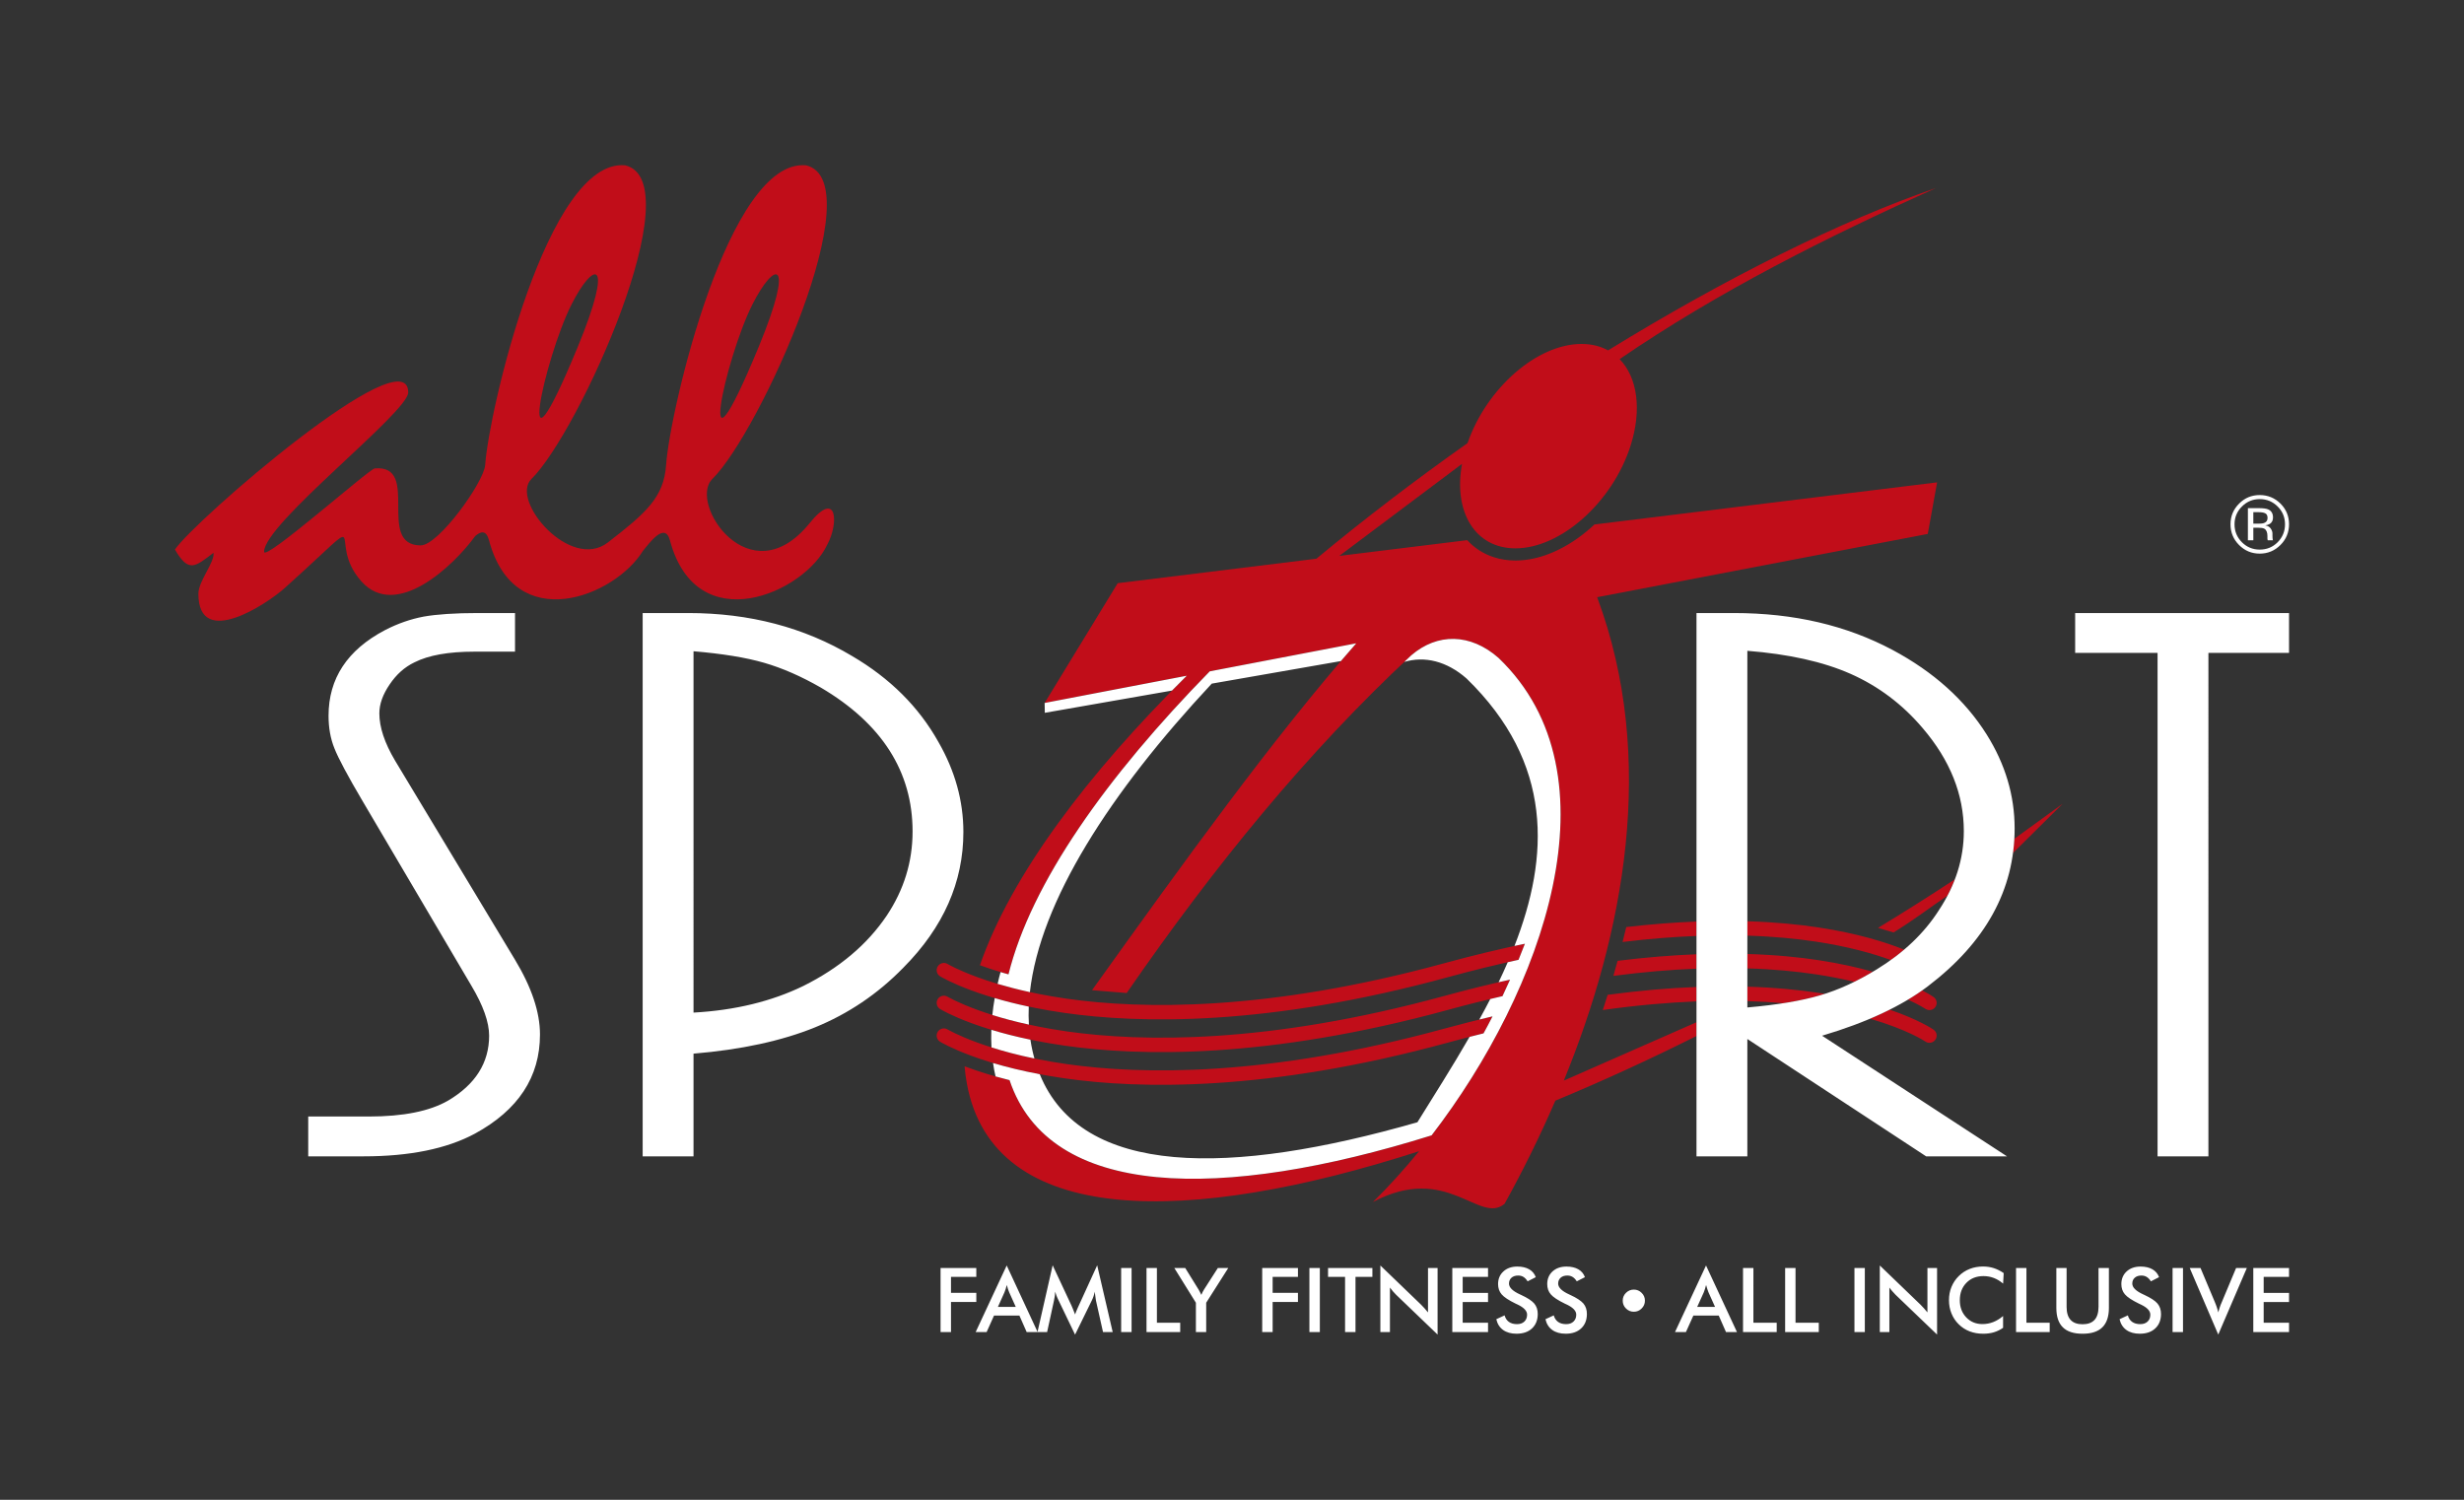<?xml version="1.0" encoding="utf-8"?>
<!-- Generator: Adobe Illustrator 27.1.1, SVG Export Plug-In . SVG Version: 6.00 Build 0)  -->
<svg version="1.1" id="Capa_1" xmlns="http://www.w3.org/2000/svg" xmlns:xlink="http://www.w3.org/1999/xlink" x="0px" y="0px"
	 viewBox="0 0 3394 2066" style="enable-background:new 0 0 3394 2066;" xml:space="preserve">
<rect x="0" y="0" width="3394" height="2066" fill="#333333" stroke="none"/>
<style type="text/css">
	.st0{fill:#C10D19;}
	.st1{fill:#FFFFFF;}
</style>
<g>
	<path class="st0" d="M2199.97,822.65l455.4-87.17l12.88-71.03l-472.02,58.02c-1.54,1.44-3.01,2.82-4.54,4.17
		c-31.62,28.12-68.89,45.49-104.31,45.49c-10.56,0-20.56-1.6-29.84-4.61c-14.42-4.67-26.71-12.7-36.53-23.45l-176.19,21.68
		l169.01-126.77c-12.09,66.12,17.87,116.36,73.55,116.36c62.38,0,133.28-63.02,158.45-140.8c16.32-50.65,9.26-95.09-14.92-119.83
		c136.47-93.38,284.42-167.66,435.99-235.8c-131.13,44.97-290.07,124.19-451.9,223.71c-10.43-5.71-22.72-8.84-36.59-8.84
		c-61.2,0-130.7,60.78-156.97,136.6c-71.58,50.58-141.7,104.06-208.18,159.24l-273.68,33.7l-100.68,165.01l195.77-37.51
		c-136.72,135.67-241.45,274.08-284.91,398.74c9.08,3.37,20.01,7.03,32.71,10.74c2.21,0.62,4.37,1.23,6.64,1.87
		c31.18-125.92,135.12-272.33,277.23-417.4l201.79-38.62c-115.11,131.41-235.01,297.72-363.93,477.84l47.76,3.87
		c120.63-174.84,248.94-332.06,391.98-465.16c35.86-30.88,81.35-30.58,120.21,3.59c168.33,161.06,61.39,458.01-92.21,657.64
		c-289.94,90.58-526.36,88.16-581.36-76.06c-23.39-5.8-42.73-11.97-58.01-17.62c-1.35-0.49-2.64-0.98-3.93-1.48
		c0.67,8.29,1.77,16.33,3.25,24.38c36.96,198.69,305.97,194.82,622.81,92.63c-20.68,25.36-42.05,48.83-63.6,69.99
		c102.53-54.52,146.78,31.67,181.41,2.39c24.43-44.17,48.14-91.81,69.87-142c64.82-26.95,130.09-56.85,194.42-89.07v-18.95
		l-182.76,80.4C2236.92,1285.86,2283.03,1045.51,2199.97,822.65z M1294.95,1344.91c2.27,1.35,56.6,33.88,170.55,50.27
		c104.3,15.05,280.74,18.7,529.18-49.16c33.84-9.27,66.19-17.13,97-23.85c2.94-7.28,5.89-14.67,8.79-22.16
		c-35.12,7.33-72.08,16.21-111,26.83c-244.2,66.74-417.33,63.45-519.55,48.95c-110.5-15.71-164.1-47.52-164.65-47.89
		c-4.66-2.82-10.74-1.29-13.62,3.38C1288.81,1335.95,1290.29,1342.08,1294.95,1344.91z M1294.95,1389.97
		c2.27,1.36,56.6,33.89,170.55,50.28c104.3,15.04,280.74,18.69,529.18-49.17c25.91-7.09,50.77-13.29,74.89-18.85
		c3.51-7.49,7.01-15.04,10.45-22.74c-28.92,6.41-59.13,13.84-90.56,22.44c-244.2,66.73-417.33,63.4-519.55,48.92
		c-110.5-15.72-164.1-47.52-164.65-47.83c-4.66-2.82-10.74-1.35-13.62,3.32C1288.81,1381,1290.29,1387.12,1294.95,1389.97z
		 M1994.68,1436.14c16.7-4.55,32.91-8.79,48.8-12.66c4.18-7.67,8.35-15.41,12.41-23.45c-21.48,5.1-43.59,10.71-66.43,16.93
		c-244.2,66.74-417.33,63.42-519.55,48.93c-110.5-15.69-164.1-47.51-164.65-47.82c-4.66-2.82-10.74-1.36-13.62,3.31
		c-2.83,4.67-1.35,10.78,3.31,13.63c2.27,1.35,56.6,33.88,170.55,50.28C1569.79,1500.35,1746.23,1504,1994.68,1436.14z
		 M2663.34,1418.4c-1.17-0.86-20.26-13.85-60.47-27.56c-8.6,4.29-17.55,8.47-26.95,12.46c51.69,14.95,75.82,31.18,76.18,31.42
		c4.49,3.11,10.62,1.97,13.75-2.53C2668.99,1427.66,2667.88,1421.53,2663.34,1418.4z M2406.85,1359.18v19.86
		c17.81,0.52,34.32,1.54,49.66,2.89c19.22-3.01,36.1-6.63,50.41-10.81c2.2-0.67,4.42-1.32,6.69-2.05c-2.64-0.46-5.29-0.86-8.05-1.29
		C2478.26,1363.6,2445.35,1360.29,2406.85,1359.18z M2207.71,1391.32c47.52-6.69,90.49-10.38,129.1-11.91v-19.84
		c-36.84,1.41-77.6,4.79-122.35,10.81C2212.24,1377.44,2210.03,1384.44,2207.71,1391.32z M2505.57,1322.74
		c-27.31-4.2-60.22-7.52-98.72-8.6v19.83c36.46,1.07,67.71,4.18,93.81,8.1c19.94,2.98,37.81,6.58,53.59,10.41
		c8.47-4.21,16.94-8.82,25.47-13.9C2559.1,1332.76,2534.48,1327.17,2505.57,1322.74z M2663.34,1373.36
		c-0.62-0.46-5.71-3.96-15.72-9.02c-6.13,4.39-12.71,8.6-19.59,12.7c16.09,7.28,23.82,12.5,24.06,12.63
		c4.49,3.09,10.62,1.95,13.75-2.55C2668.99,1382.64,2667.88,1376.46,2663.34,1373.36z M2222.32,1344.29
		c41.74-5.46,79.93-8.6,114.49-9.94v-19.84c-33.03,1.3-69.25,4.12-108.66,9.03C2226.24,1330.54,2224.28,1337.42,2222.32,1344.29z
		 M2500.67,1297.02c45,6.75,79.31,16.51,103.86,25.42c6.38-4.61,12.53-9.36,18.3-14.31c-25.72-10.31-64.28-22.37-117.26-30.45
		c-27.31-4.21-60.22-7.49-98.72-8.63v19.83C2443.31,1289.96,2474.57,1293.07,2500.67,1297.02z M2235.02,1297.6
		c36.84-4.51,70.72-7.12,101.79-8.31v-19.84c-29.71,1.14-61.94,3.56-96.75,7.58C2238.46,1283.95,2236.81,1290.82,2235.02,1297.6z
		 M2608.28,1284.5c31.49-19.71,44.76-30.6,74.34-50.83c1.47-3.28,8.84-19.03,10.06-22.38c-34.67,22.87-70.05,45.19-105.83,66.89
		C2590.36,1279.16,2605.03,1283.48,2608.28,1284.5z M2774.59,1155.48c-0.5,6.48-1.05,12.92-2.02,19.74l68.75-68.14
		C2819.09,1123.23,2796.81,1139.37,2774.59,1155.48z"/>
	<path class="st0" d="M1114.71,721.27C1032.63,821.8,947.6,693,981.18,659.86c65.32-64.4,221.74-410.04,129.11-432.13
		c-107.07-9.91-187.8,339.12-192.77,412.67c-3.01,45.12-28.55,66.85-80.18,106.82c-51.63,40.05-135.12-58.02-105.35-87.36
		c65.32-64.4,221.75-410.04,129.1-432.13c-107.06-9.91-187.85,339.12-192.77,412.67c-1.59,23.57-64.21,110.87-88.83,110.87
		c-62,0,0.61-111.55-63.24-106.03c-7.73,0.68-152.49,128.92-152.49,114.81c0-38.87,198.53-192.03,198.53-219.47
		c0-78.89-294.97,176.9-321.31,216.4c18.97,32.78,27.99,23.51,53.1,4.54c1.96,12.86-20.81,38.8-20.81,56.41
		c0,77.17,95.1,13.51,118.86-7.86c128.25-115.17,54.03-67.37,105.59-9.32c47.64,53.59,126.58-20.57,156.91-62.38
		c7.79-6.69,15.1-8.47,18.97,5.95c35.36,132.42,173.37,77.54,212.1,14.37c7.55-8.72,29.96-41.08,37.08-14.37
		c36.96,138.22,185.65,72.38,216.65,6.05C1155.53,721.06,1153.51,672.68,1114.71,721.27z M1036.37,419.44
		c30.51-60.59,60.04-65.84,8.48,58.82C955.71,693.86,998.49,494.65,1036.37,419.44z M787.19,419.44
		c30.51-60.59,59.97-65.84,8.47,58.82C706.52,693.86,749.31,494.65,787.19,419.44z"/>
	<path class="st1" d="M1803.63,1834.9H1818v-88.19h-14.37V1834.9z M1829.29,1758.9h23.45v76h14.37v-76h23.27v-12.19h-61.08V1758.9z
		 M1738.61,1834.9h14.37v-41.41h34.86v-12.58h-34.86v-22.01h34.86v-12.19h-49.23V1834.9z M1344.8,1780.91h-34.87v-22.01h34.87
		v-12.19h-49.23v88.19h14.37v-41.41h34.87V1780.91z M1485.88,1798.59c-0.24,0.55-0.61,1.35-1.11,2.39
		c-1.78,3.93-3.07,7.12-3.93,9.67c-1.17-3.04-2.21-5.55-3.01-7.65c-0.8-2.02-1.42-3.47-1.84-4.36l-26.03-55.69l-20.82,91.69
		l-42.48-91.44l-42.73,91.69h15.1l10.19-22.72h34.93l10,22.72h28.19l9.45-43.43c0.49-2.21,0.92-4.3,1.17-6.36
		c0.25-2.01,0.43-3.96,0.43-5.79c0.56,1.84,1.17,3.62,1.84,5.46c0.67,1.87,1.6,3.8,2.52,5.74l23.08,47.97l23.02-47.02
		c1.05-2.09,1.85-4.12,2.52-6.14c0.68-1.99,1.17-4.02,1.54-6.01c0.25,1.69,0.55,3.8,0.86,6.38c0.37,3.1,0.61,4.98,0.8,5.64
		l9.75,43.56h13.33l-21.37-91.94L1485.88,1798.59z M1374.57,1800.24l9.02-20.07c0.55-1.45,1.1-2.94,1.66-4.61
		c0.55-1.66,1.04-3.49,1.53-5.46c0.55,2.12,1.11,3.97,1.66,5.65c0.55,1.63,1.17,3.13,1.66,4.42l9.03,20.07H1374.57z
		 M1966.99,1807.86c-1.78-2.15-3.44-4.12-4.97-5.84c-1.61-1.72-3.14-3.37-4.68-4.91l-55.98-53.9v91.69h13.19v-61.3
		c1.29,1.84,2.64,3.53,4.05,5.16c1.42,1.7,2.89,3.26,4.42,4.74l57.16,54.88v-91.66h-13.2V1807.86z M1544.32,1834.9h14.36v-88.19
		h-14.36V1834.9z M1593.56,1746.71h-14.32v88.19h46.42v-12.79h-32.1V1746.71z M1658.5,1776.3c-0.68,1.05-1.35,2.18-1.96,3.44
		c-0.61,1.26-1.23,2.54-1.78,3.99c-0.67-1.48-1.35-2.82-1.97-4.05c-0.73-1.27-1.22-2.24-1.65-3.01l-18.54-29.96h-15.04l29.71,47.82
		v40.37h14.19v-40.37l30.39-47.82h-14.36L1658.5,1776.3z M2163.01,1783.82c-0.43-0.18-1.05-0.49-1.77-0.83
		c-10-4.58-14.98-9.51-14.98-14.82c0-3.39,1.16-6.05,3.44-8.08c2.2-1.99,5.28-3.01,9.14-3.01c2.76,0,5.16,0.62,7.24,1.9
		c2.14,1.29,4.05,3.32,5.83,6.08l11.23-5.74c-1.71-4.7-4.73-8.32-9.08-10.83c-4.42-2.52-9.82-3.78-16.33-3.78
		c-7.92,0-14.31,2.23-19.22,6.69c-4.85,4.45-7.31,10.28-7.31,17.46c0,5.53,1.6,10.25,4.86,14.06c3.25,3.87,9.7,8.14,19.4,12.88
		c0.68,0.25,1.6,0.71,2.83,1.3c8.53,4.12,12.88,8.69,12.88,13.87c0,3.99-1.29,7.15-3.81,9.52c-2.45,2.39-5.88,3.55-10.12,3.55
		c-4.49,0-8.24-1.04-11.12-3.09c-2.82-2.05-4.85-5.07-5.95-8.99l-11.42,5.28c1.48,6.44,4.61,11.39,9.39,14.83
		c4.85,3.47,10.99,5.16,18.48,5.16c8.97,0,16.09-2.42,21.3-7.34c5.28-4.91,7.92-11.57,7.92-19.88c0-5.77-1.6-10.56-4.84-14.43
		C2177.69,1791.78,2171.73,1787.84,2163.01,1783.82z M3103.77,1834.9H3153v-12.79h-34.93v-28.54H3153V1781h-34.93v-22.1H3153v-12.19
		h-49.23V1834.9z M2890.56,1800.24c0,7.98-1.84,13.97-5.52,17.99c-3.69,3.96-9.14,5.95-16.45,5.95c-7.31,0-12.77-1.99-16.45-5.95
		c-3.69-4.02-5.53-10.01-5.53-17.99v-53.53h-14.12v54.91c0,11.94,2.95,20.88,8.97,26.78c5.95,5.92,15.04,8.84,27.2,8.84
		c12.09,0,21.18-2.91,27.19-8.84c6.01-5.93,9.03-14.86,9.03-26.78v-54.91h-14.3V1800.24z M2731.49,1744.63
		c-6.56,0-12.71,1.11-18.36,3.32c-5.7,2.25-10.68,5.51-15.1,9.87c-4.36,4.3-7.67,9.27-10,14.95c-2.33,5.68-3.44,11.77-3.44,18.21
		c0,6.47,1.11,12.58,3.44,18.29c2.33,5.74,5.58,10.68,9.94,14.92c4.3,4.3,9.33,7.55,15.04,9.76c5.71,2.2,11.97,3.28,18.73,3.28
		c5.28,0,10.18-0.64,14.73-1.99c4.55-1.42,8.79-3.47,12.65-6.19v-16.22c-4.36,3.75-8.9,6.5-13.62,8.35
		c-4.73,1.84-9.64,2.76-14.92,2.76c-8.91,0-16.33-3.07-22.23-9.26c-5.89-6.2-8.84-14.03-8.84-23.57c0-9.82,3.01-17.84,9.08-24
		c6.01-6.2,13.87-9.27,23.51-9.27c4.97,0,9.69,0.84,14.24,2.57c4.48,1.73,8.84,4.34,12.82,7.78l0.81-14.49
		c-4.42-3.04-8.97-5.32-13.69-6.85C2741.62,1745.36,2736.64,1744.63,2731.49,1744.63z M2000.45,1834.9h49.23v-12.79h-34.92v-28.54
		h34.92V1781h-34.92v-22.1h34.92v-12.19h-49.23V1834.9z M3060.36,1793.74c-1.11,2.45-2.08,4.91-2.82,7.24
		c-0.8,2.39-1.48,4.67-2.03,6.88c-0.42-2.09-1.04-4.31-1.83-6.57c-0.74-2.33-1.66-4.86-2.82-7.55l-19.78-47.03h-14.85l39.28,91.66
		l39.36-91.66h-14.79L3060.36,1793.74z M2953.84,1783.82c-0.43-0.18-1.05-0.49-1.78-0.83c-10-4.58-14.98-9.51-14.98-14.82
		c0-3.39,1.11-6.05,3.44-8.08c2.2-1.99,5.28-3.01,9.14-3.01c2.7,0,5.16,0.62,7.24,1.9c2.15,1.29,4.06,3.32,5.83,6.08l11.24-5.74
		c-1.72-4.7-4.79-8.32-9.1-10.83c-4.42-2.52-9.88-3.78-16.38-3.78c-7.92,0-14.24,2.23-19.16,6.69c-4.85,4.45-7.3,10.28-7.3,17.46
		c0,5.53,1.59,10.25,4.85,14.06c3.25,3.87,9.69,8.14,19.4,12.88c0.68,0.25,1.6,0.71,2.76,1.3c8.6,4.12,12.89,8.69,12.89,13.87
		c0,3.99-1.23,7.15-3.75,9.52c-2.51,2.39-5.88,3.55-10.18,3.55c-4.43,0-8.18-1.04-11.06-3.09c-2.87-2.05-4.91-5.07-5.95-8.99
		l-11.42,5.28c1.42,6.44,4.61,11.39,9.39,14.83c4.79,3.47,10.99,5.16,18.48,5.16c8.96,0,16.03-2.42,21.3-7.34
		c5.29-4.91,7.92-11.57,7.92-19.88c0-5.77-1.66-10.56-4.91-14.43C2968.52,1791.78,2962.51,1787.84,2953.84,1783.82z M2992.58,1834.9
		h14.36v-88.19h-14.36V1834.9z M2791.28,1746.71h-14.3v88.19h46.35v-12.79h-32.05V1746.71z M2250.49,1776.42
		c-4.23,0-7.79,1.52-10.8,4.49c-3,2.94-4.49,6.53-4.49,10.74c0,4.24,1.49,7.86,4.49,10.81c3.01,3,6.57,4.48,10.8,4.48
		c4.19,0,7.8-1.48,10.75-4.48c3-2.95,4.54-6.57,4.54-10.81c0-4.21-1.54-7.8-4.54-10.74
		C2258.29,1777.93,2254.68,1776.42,2250.49,1776.42z M2307.22,1834.9h15.04l10.25-22.72h34.93l10,22.72h15.11l-42.61-91.69
		L2307.22,1834.9z M2351.73,1775.75c0.55,1.63,1.11,3.13,1.6,4.42l9.02,20.07h-24.56l9.08-20.07c0.56-1.45,1.11-2.94,1.6-4.61
		c0.56-1.66,1.05-3.49,1.55-5.46C2350.56,1772.22,2351.18,1774.06,2351.73,1775.75z M2095.31,1783.82c-0.44-0.18-1.05-0.49-1.8-0.83
		c-10-4.58-14.97-9.51-14.97-14.82c0-3.39,1.17-6.05,3.43-8.08c2.27-1.99,5.34-3.01,9.21-3.01c2.7,0,5.16,0.62,7.24,1.9
		c2.08,1.29,3.99,3.32,5.77,6.08l11.24-5.74c-1.73-4.7-4.74-8.32-9.08-10.83c-4.43-2.52-9.83-3.78-16.33-3.78
		c-7.92,0-14.31,2.23-19.16,6.69c-4.91,4.45-7.37,10.28-7.37,17.46c0,5.53,1.61,10.25,4.86,14.06c3.25,3.87,9.69,8.14,19.4,12.88
		c0.68,0.25,1.6,0.71,2.82,1.3c8.54,4.12,12.89,8.69,12.89,13.87c0,3.99-1.29,7.15-3.75,9.52c-2.51,2.39-5.94,3.55-10.19,3.55
		c-4.48,0-8.22-1.04-11.1-3.09c-2.89-2.05-4.86-5.07-5.96-8.99l-11.42,5.28c1.48,6.44,4.61,11.39,9.39,14.83
		c4.85,3.47,10.99,5.16,18.48,5.16c8.97,0,16.09-2.42,21.36-7.34c5.23-4.91,7.86-11.57,7.86-19.88c0-5.77-1.6-10.56-4.85-14.43
		C2110.03,1791.78,2104.01,1787.84,2095.31,1783.82z M2415.2,1746.71h-14.3v88.19h46.41v-12.79h-32.11V1746.71z M2554.38,1834.9
		h14.3v-88.19h-14.3V1834.9z M2654.93,1807.86c-1.72-2.15-3.37-4.12-4.97-5.84c-1.54-1.72-3.07-3.37-4.67-4.91l-55.99-53.9v91.69
		h13.19v-61.3c1.3,1.84,2.64,3.53,4.12,5.16c1.41,1.7,2.88,3.26,4.36,4.74l57.22,54.88v-91.66h-13.27V1807.86z M2473.22,1746.71
		h-14.31v88.19h46.35v-12.79h-32.04V1746.71z"/>
	<path class="st1" d="M544.26,1047.9c-14.54-24.49-21.73-46.17-21.73-65.26c0-12.74,4.79-26.06,14.12-39.72
		c9.27-13.81,20.5-23.94,34.14-30.48c19.59-9.92,47.08-14.77,82.69-14.77h55.93v-53.19h-51.2c-31.74,0-56.6,1.72-74.53,4.88
		c-17.93,3.38-35.79,9.54-53.53,18.72c-51.81,27.31-77.6,66.61-77.6,117.93c0,16.41,2.64,31.43,8.1,44.87
		c5.28,13.48,18.16,37.63,38.68,72.44l149.86,254.31c16.45,27.53,24.55,50.52,24.55,69.07c0,37.24-18.85,67.18-56.6,89.44
		c-25.35,14.58-61.64,21.88-109.15,21.88h-83.43v54.86h76.24c63.54,0,114.67-10.5,153.36-31.27
		c59.74-32.57,89.63-78.03,89.63-136.59c0-30.71-11.48-64.95-34.38-102.93L544.26,1047.9z M2775.02,1141.09
		c0-45.24-12.89-88.49-38.49-129.29c-29.9-47.52-73.12-86.25-129.47-116.4c-63.6-33.89-136.22-50.92-218.37-50.92h-51.88v748.41
		h70.05v-161.67l246.3,161.67h111.36l-254.71-166.18c61.14-18.14,109.64-40.8,145.5-67.96
		C2735.11,1298.13,2775.02,1225.53,2775.02,1141.09z M2585.25,1335.21c-26.52,16.45-52.78,28.42-78.32,35.91
		c-25.55,7.49-59,13.11-100.07,16.67V896.51c56.78,4.48,104.36,14.98,142.37,31.8c37.99,16.88,71.21,41.74,99.15,74.71
		c37.76,44.17,56.66,91.46,56.66,141.85c0,38.18-11.54,74.49-34.44,109.12C2650.27,1285.8,2621.6,1312.92,2585.25,1335.21z
		 M2858.39,899.34h113.51v693.56h70.05V899.34H3153v-54.85h-294.61V899.34z M3112.6,762.62c11.17,0,20.69-4,28.61-11.92
		c7.86-7.85,11.79-17.43,11.79-28.54c0-11.14-3.93-20.63-11.79-28.45c-7.92-7.83-17.44-11.76-28.61-11.76
		c-11.05,0-20.56,3.92-28.36,11.76c-7.92,7.89-11.85,17.34-11.85,28.45c0,11.17,3.93,20.72,11.72,28.54
		C3091.97,758.62,3101.42,762.62,3112.6,762.62z M3088.11,697.73c6.75-6.81,14.98-10.22,24.55-10.22c9.63,0,17.86,3.41,24.68,10.22
		c6.75,6.7,10.12,14.92,10.12,24.5c0,9.61-3.37,17.83-10.12,24.68c-6.76,6.75-14.98,10.16-24.68,10.16
		c-9.63,0-17.87-3.41-24.61-10.16c-6.76-6.85-10.13-15.07-10.13-24.68C3077.92,712.65,3081.36,704.42,3088.11,697.73z
		 M3103.82,726.92h6.26c4.24,0,7.19,0.46,8.91,1.38c2.82,1.66,4.24,5.03,4.24,10.07v3.5l0.19,1.42c0,0.18,0.05,0.36,0.12,0.49
		c0,0.15,0.06,0.3,0.12,0.43h7.24l-0.24-0.52c-0.19-0.4-0.31-1.14-0.37-2.3c-0.06-1.17-0.13-2.27-0.13-3.26v-3.25
		c0-2.21-0.8-4.51-2.39-6.81c-1.53-2.33-4.11-3.81-7.49-4.3c2.7-0.46,4.8-1.2,6.32-2.18c2.89-1.87,4.3-4.76,4.3-8.78
		c0-5.55-2.27-9.3-6.87-11.2c-2.58-1.05-6.63-1.61-12.16-1.61h-15.54v44.21h7.49V726.92z M3103.82,705.52h6.82
		c4.48,0,7.74,0.52,9.69,1.63c2.09,1.07,3.08,3.23,3.08,6.42c0,3.35-1.54,5.64-4.68,6.81c-1.72,0.68-4.29,0.99-7.67,0.99h-7.25
		V705.52z M1292.62,1022.11c-27.01-48.31-66.67-87.79-118.97-118.45c-66.18-39.5-141.45-59.18-225.31-59.18h-63.11v748.41h70.05
		v-141.47c65.69-5.47,121.62-17.62,167.23-36.16c45.85-18.7,86.49-46.02,121.85-82.33c55.2-55.59,82.64-117.87,82.64-186.94
		C1326.99,1103.34,1315.52,1061.96,1292.62,1022.11z M1221.4,1261.29c-26.76,39.66-64.95,72.01-114.91,96.91
		c-43.47,21.14-93.87,33.49-151.21,36.67V897.12c39.66,3.32,72.14,8.59,97.24,15.87c25.3,7.34,51.14,18.69,77.91,34.04
		c84.29,49.63,126.59,115.87,126.59,198.38C1257.01,1187.16,1245.1,1225.72,1221.4,1261.29z M2020.1,934.66
		c120.2,116.79,113.86,245.81,65.99,368.4c4.79-1.05,9.57-2.08,14.37-3.06c-2.89,7.49-5.84,14.88-8.79,22.16
		c-4.92,1.08-9.88,2.17-14.86,3.31c-3.99,9.24-8.23,18.45-12.59,27.57c5.28-1.23,10.56-2.43,15.79-3.56
		c-3.44,7.7-6.94,15.25-10.45,22.74c-5.57,1.29-11.16,2.57-16.81,3.96c-4.85,9.48-9.94,18.92-15.1,28.27
		c6.13-1.54,12.22-2.98,18.23-4.42c-4.06,8.04-8.23,15.78-12.41,23.45c-6.32,1.55-12.76,3.13-19.27,4.83
		c-23.64,41.1-48.87,80.61-71.77,117.58c-258.15,74.16-462.58,75.67-520.22-66.12c-24.93-4.73-46.35-10.06-64.34-15.44
		c0.49,3.16,0.98,6.35,1.54,9.48c0.61,3.01,1.23,6.02,1.9,8.98c6.07,1.68,12.52,3.37,19.28,5.09
		c55,164.22,291.42,166.64,581.36,76.06c153.6-199.64,260.55-496.58,92.21-657.64c-38.86-34.17-84.35-34.47-120.21-3.59
		c-3.19,3-6.44,6.01-9.63,9.08C1962.45,903.42,1992.9,910.75,2020.1,934.66z M1424.85,1458.11c-0.98-3.62-1.96-7.24-2.76-11.02
		c-1.11-4.91-2.03-9.9-2.77-14.91c-20.57-4.28-38.49-8.94-53.84-13.63c-0.24,8.19-0.18,16.31,0.24,24.28
		C1382.12,1447.99,1401.76,1453.32,1424.85,1458.11z M1417.06,1386.66c-17.62-3.75-33.22-7.74-46.9-11.79
		c-1.42,7.83-2.46,15.56-3.26,23.27c14.25,4.48,31,9.05,50.34,13.26C1416.75,1403.29,1416.68,1395.03,1417.06,1386.66z
		 M1614.36,951.27c6.7-6.81,13.45-13.63,20.32-20.44l-195.77,37.51l0.25,13.57L1614.36,951.27z M1669.12,941.7l177.85-31.06
		c7.06-8.29,14.12-16.45,21.18-24.47l-201.79,38.62c-142.12,145.07-246.05,291.48-277.23,417.4c-2.27-0.65-4.43-1.26-6.64-1.87
		c-1.47-0.43-2.88-0.86-4.29-1.29c-1.47,5.46-2.88,10.86-4.05,16.26c12.95,3.81,27.75,7.74,44.45,11.36
		C1432.65,1241.71,1528.85,1091.92,1669.12,941.7z"/>
</g>
</svg>
